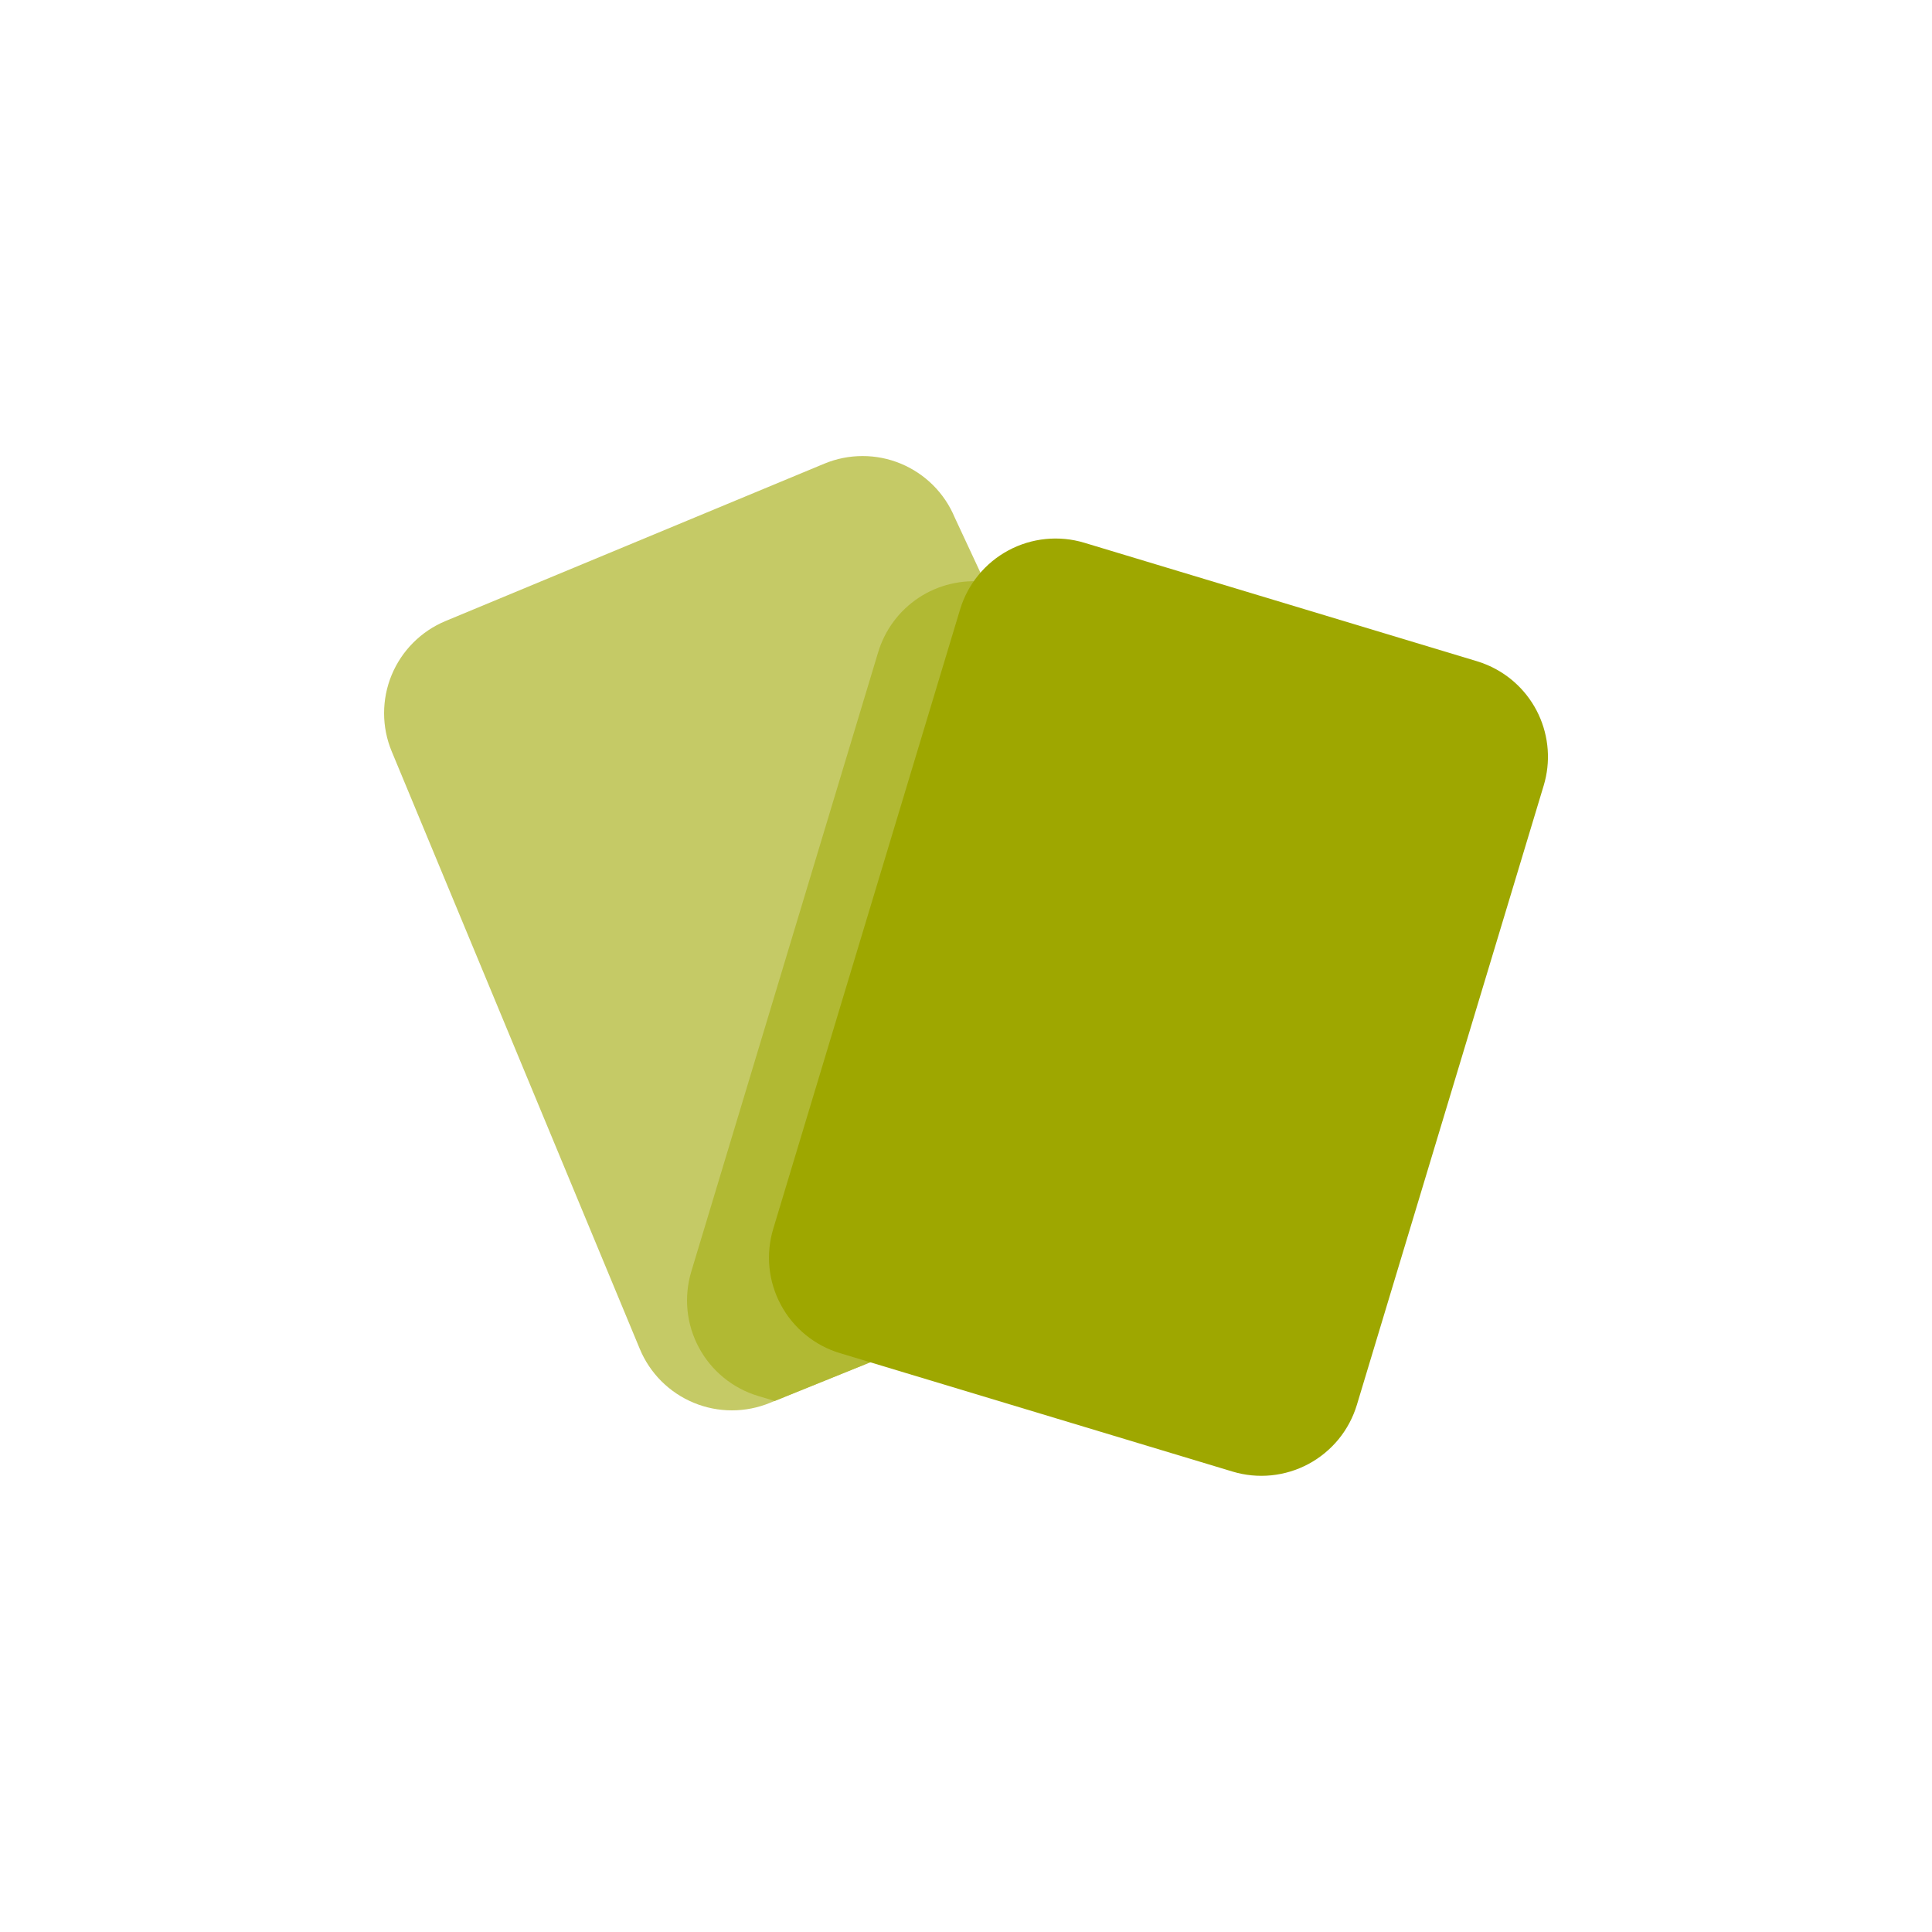 <svg width="56" height="56" viewBox="0 0 56 56" fill="none" xmlns="http://www.w3.org/2000/svg">
<g clip-path="url(#clip0_5143_4434)">
<path d="M34.681 35.66L22.451 40.607L22.323 40.66C21.973 40.805 21.596 40.88 21.217 40.88C20.837 40.881 20.461 40.806 20.11 40.661C19.759 40.516 19.44 40.303 19.171 40.035C18.902 39.766 18.689 39.448 18.544 39.097L11.354 21.78C11.208 21.429 11.133 21.053 11.133 20.673C11.133 20.293 11.207 19.917 11.352 19.566C11.497 19.215 11.71 18.896 11.978 18.628C12.247 18.359 12.565 18.145 12.916 18L23.893 13.44C24.244 13.294 24.62 13.219 25 13.219C25.38 13.218 25.756 13.293 26.107 13.438C26.458 13.583 26.777 13.796 27.046 14.064C27.315 14.332 27.528 14.651 27.674 15.002L28.543 16.866L33.649 27.809L34.681 35.66Z" fill="#C5CA66"/>
<path d="M34.687 35.66L22.456 40.608L21.971 40.462C21.607 40.352 21.269 40.172 20.975 39.931C20.681 39.691 20.437 39.395 20.258 39.06C20.078 38.725 19.966 38.359 19.928 37.981C19.891 37.603 19.928 37.221 20.037 36.858L25.453 18.909C25.648 18.259 26.064 17.699 26.631 17.325C27.197 16.952 27.876 16.79 28.549 16.866L33.655 27.809L34.687 35.66Z" fill="#B1B933"/>
<path d="M44.745 22.769L39.33 40.72C39.22 41.084 39.04 41.422 38.8 41.716C38.559 42.01 38.263 42.254 37.928 42.434C37.594 42.613 37.227 42.725 36.849 42.763C36.471 42.801 36.09 42.764 35.726 42.654L26.235 39.791L24.346 39.221C23.983 39.112 23.644 38.932 23.35 38.691C23.056 38.451 22.812 38.155 22.633 37.82C22.453 37.485 22.341 37.118 22.303 36.74C22.266 36.362 22.303 35.981 22.413 35.617L27.828 17.667C28.049 16.933 28.553 16.317 29.228 15.954C29.903 15.591 30.695 15.511 31.429 15.732L42.81 19.166C42.913 19.197 43.014 19.233 43.112 19.276C43.766 19.555 44.295 20.066 44.596 20.71C44.897 21.355 44.951 22.088 44.745 22.769Z" fill="#9EA700"/>
</g>
<defs>
<clipPath id="clip0_5143_4434">
<rect width="56" height="56" fill="white"/>
</clipPath>
</defs>
</svg>
